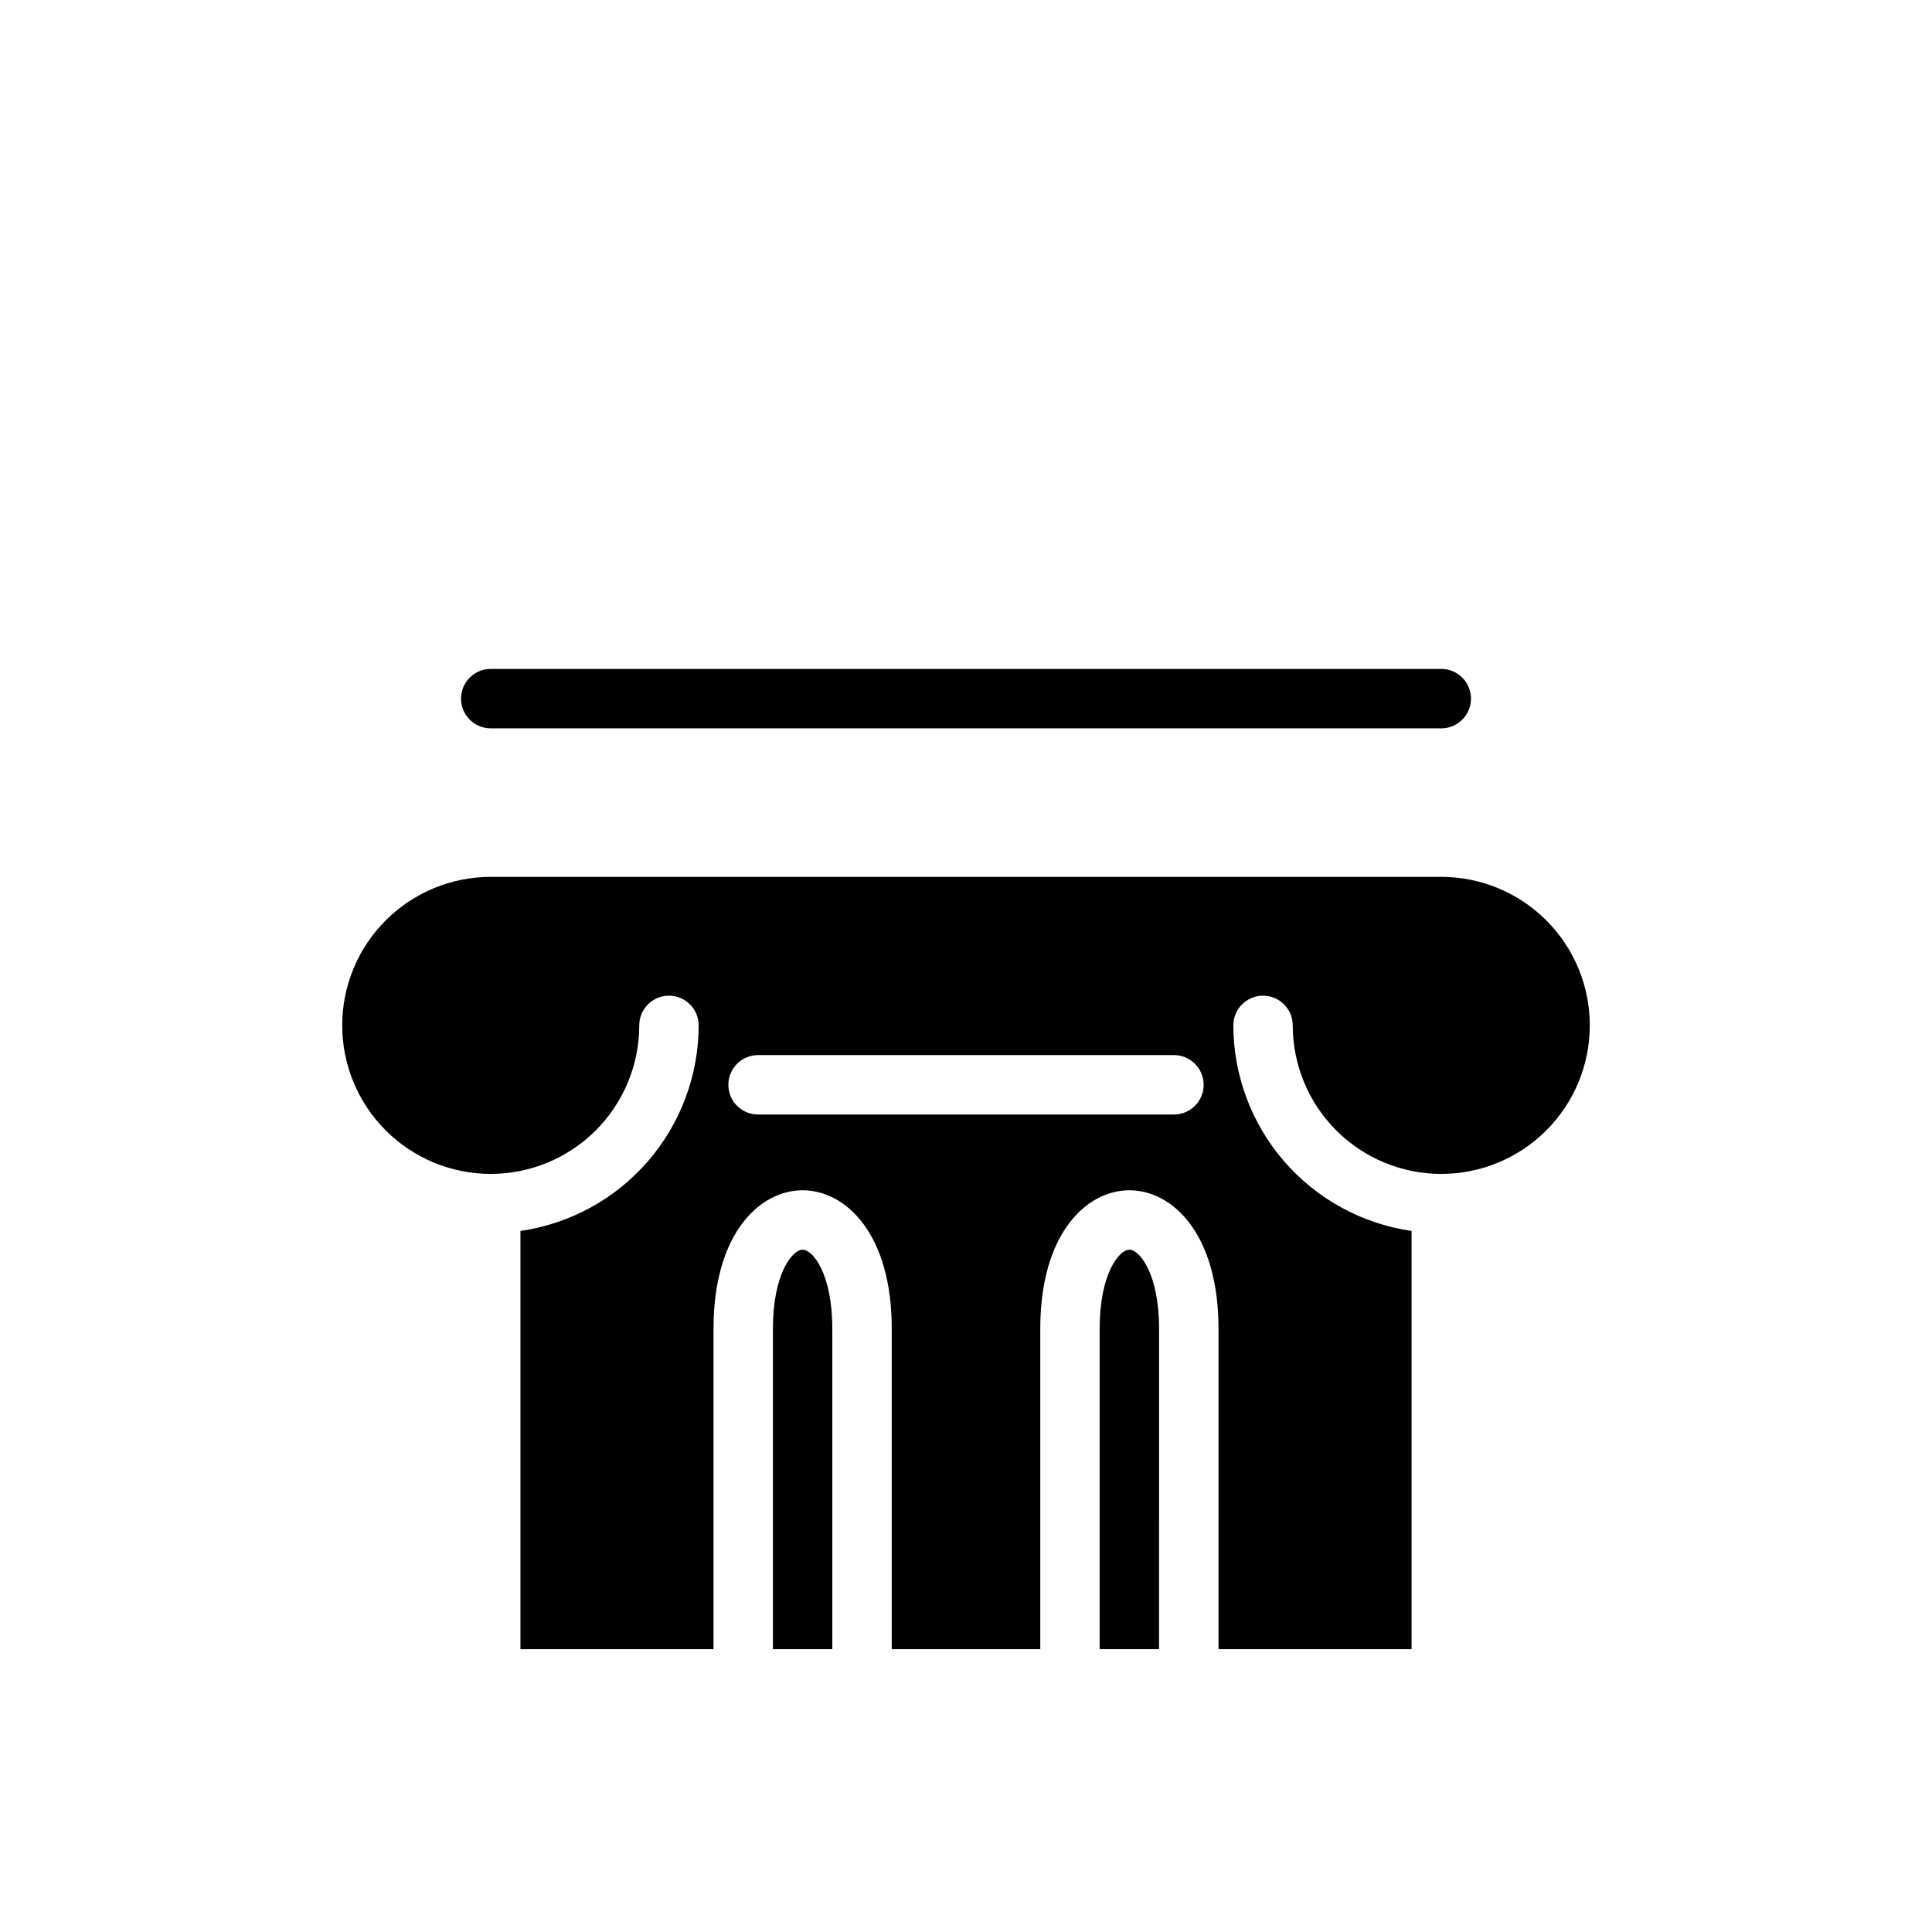 <?xml version="1.0" encoding="UTF-8"?>
<!-- Uploaded to: ICON Repo, www.iconrepo.com, Generator: ICON Repo Mixer Tools -->
<svg fill="#000000" width="800px" height="800px" version="1.1" viewBox="144 144 512 512" xmlns="http://www.w3.org/2000/svg">
 <g>
  <path d="m525.95 376.38h-251.9c-10.441 0-20.449 4.148-27.832 11.527-7.383 7.383-11.527 17.395-11.527 27.832s4.144 20.449 11.527 27.832c7.383 7.383 17.391 11.527 27.832 11.527 10.438 0 20.449-4.144 27.832-11.527 7.379-7.383 11.527-17.395 11.527-27.832 0-4.348 3.523-7.871 7.871-7.871s7.871 3.523 7.871 7.871c-0.012 13.238-4.797 26.031-13.469 36.035-8.672 10.004-20.656 16.547-33.762 18.441v110.84h51.168v-84.938c0-25.27 12.281-36.684 23.617-36.684s23.617 11.414 23.617 36.684v84.938h39.359v-84.938c0-25.27 12.281-36.684 23.617-36.684s23.617 11.414 23.617 36.684l-0.004 84.938h51.168v-110.84c-13.102-1.895-25.086-8.438-33.762-18.441-8.672-10.004-13.453-22.797-13.469-36.035 0-4.348 3.523-7.871 7.871-7.871s7.871 3.523 7.871 7.871c0 10.438 4.148 20.449 11.527 27.832 7.383 7.383 17.395 11.527 27.832 11.527 10.441 0 20.453-4.144 27.832-11.527 7.383-7.383 11.531-17.395 11.531-27.832s-4.148-20.449-11.531-27.832c-7.379-7.379-17.391-11.527-27.832-11.527zm-70.848 62.977h-110.21c-4.348 0-7.871-3.523-7.871-7.871 0-4.348 3.523-7.875 7.871-7.875h110.21c4.348 0 7.875 3.527 7.875 7.875 0 4.348-3.527 7.871-7.875 7.871z"/>
  <path d="m356.7 475.18c-2.676 0-7.871 6.297-7.871 20.941v84.938h15.742v-84.938c0-14.645-5.195-20.941-7.871-20.941z"/>
  <path d="m443.29 475.18c-2.676 0-7.871 6.297-7.871 20.941v84.938h15.742l0.004-84.938c0-14.645-5.195-20.941-7.875-20.941z"/>
  <path d="m525.95 337.02h-251.9c-4.348 0-7.871-3.527-7.871-7.875 0-4.348 3.523-7.871 7.871-7.871h251.9c4.348 0 7.875 3.523 7.875 7.871 0 4.348-3.527 7.875-7.875 7.875z"/>
 </g>
</svg>